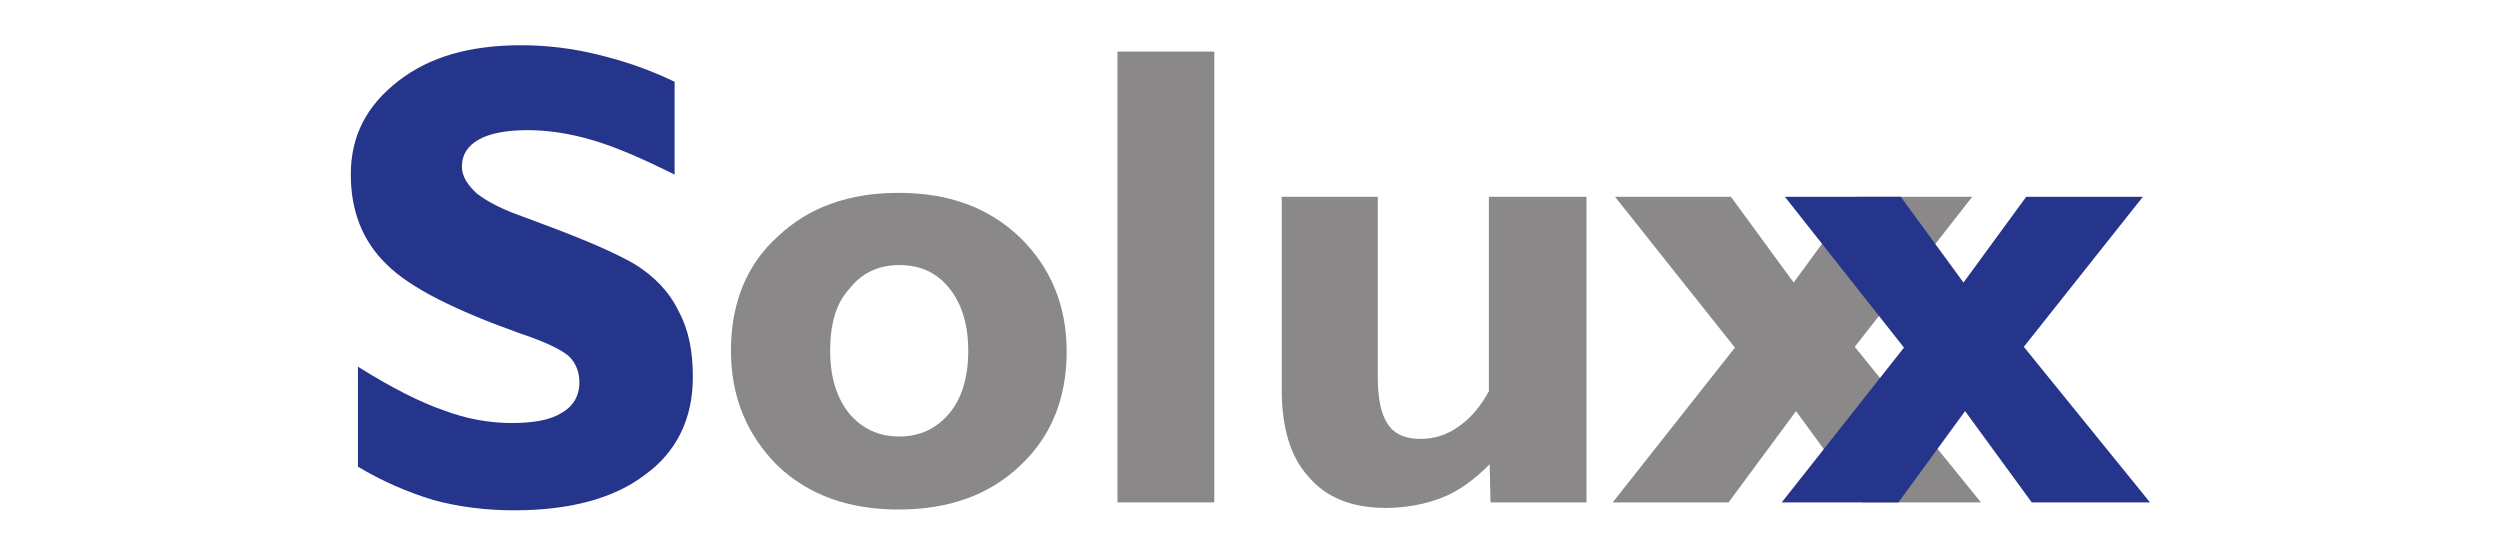 <?xml version="1.0" encoding="utf-8"?>
<!-- Generator: Adobe Illustrator 25.4.0, SVG Export Plug-In . SVG Version: 6.00 Build 0)  -->
<svg version="1.1" id="Ebene_1" xmlns="http://www.w3.org/2000/svg" xmlns:xlink="http://www.w3.org/1999/xlink" x="0px" y="0px"
	 viewBox="0 0 315 70" style="enable-background:new 0 0 315 70;" xml:space="preserve">
<style type="text/css">
	.st0{fill:none;}
	.st1{fill-rule:evenodd;clip-rule:evenodd;fill:#26358C;}
	.st2{fill-rule:evenodd;clip-rule:evenodd;fill:#8A8888;}
</style>
<rect y="0" class="st0" width="315" height="70"/>
<g>
	<path class="st1" d="M45.1,58.8V46.2c4.3,2.7,7.9,4.5,10.8,5.5c2.9,1.1,5.8,1.6,8.6,1.6s4.9-0.4,6.3-1.3c1.4-0.8,2.2-2.1,2.2-3.8
		c0-1.3-0.4-2.4-1.3-3.3c-0.9-0.8-2.9-1.8-6.2-2.9c-8.1-2.9-13.8-5.7-16.8-8.7c-3-2.9-4.5-6.7-4.5-11.3c0-4.9,2-8.7,6-11.8
		s9.1-4.5,15.5-4.5c3.2,0,6.5,0.4,9.7,1.2c3.3,0.8,6.5,1.9,9.6,3.4V22c-3.8-1.9-7.2-3.4-10.2-4.3c-3-0.9-5.8-1.3-8.3-1.3
		c-2.7,0-4.8,0.4-6.2,1.2s-2.1,1.9-2.1,3.4c0,1.2,0.7,2.3,1.9,3.4c1.3,1,3.2,2,5.8,2.9c0.5,0.2,1.3,0.5,2.4,0.9
		c5.4,2,9.3,3.7,11.7,5.1c2.4,1.5,4.3,3.4,5.5,5.9c1.3,2.4,1.8,5.1,1.8,8.3c0,5.2-2,9.4-6,12.3c-3.9,3-9.5,4.5-16.5,4.5
		c-3.5,0-6.9-0.4-10.2-1.3C51.3,62,48.1,60.6,45.1,58.8L45.1,58.8z"/>
	<path class="st2" d="M104.6,44.2c0,3.3,0.8,5.9,2.4,7.9c1.6,1.9,3.7,2.9,6.3,2.9c2.6,0,4.7-1,6.3-2.9c1.6-1.9,2.4-4.6,2.4-7.9
		s-0.8-5.9-2.4-7.9c-1.6-2-3.7-2.9-6.3-2.9c-2.6,0-4.7,1-6.2,2.9C105.3,38.2,104.6,40.9,104.6,44.2L104.6,44.2z M92.1,44.2
		c0-5.9,1.9-10.8,5.9-14.4c3.9-3.7,9-5.5,15.2-5.5c6.3,0,11.3,1.8,15.3,5.6c3.9,3.8,5.9,8.6,5.9,14.4s-1.9,10.7-5.9,14.4
		c-3.9,3.7-9,5.5-15.3,5.5c-6.2,0-11.3-1.8-15.2-5.5C94.1,54.8,92.1,50,92.1,44.2L92.1,44.2z"/>
	<polygon class="st2" points="140.8,63.3 140.8,6.5 153,6.5 153,63.3 	"/>
	<path class="st2" d="M187.7,58.5c-1.9,1.9-3.9,3.4-6,4.2c-2,0.8-4.5,1.3-7.1,1.3c-4.2,0-7.5-1.3-9.7-3.9c-2.3-2.5-3.4-6.2-3.4-11
		V24.8h12.1v22.7c0,2.7,0.4,4.7,1.3,6s2.3,1.8,4.1,1.8c1.7,0,3.3-0.5,4.7-1.5c1.5-1,2.8-2.5,3.9-4.5V24.8h12.3v38.5h-12.1
		L187.7,58.5L187.7,58.5z"/>
	<polygon class="st2" points="203.2,63.3 218.6,43.8 203.5,24.8 218.1,24.8 226,35.6 233.9,24.8 248.5,24.8 233.7,43.7 249.6,63.3 
		234.7,63.3 226.3,51.8 217.8,63.3 	"/>
	<polygon class="st1" points="224.5,63.3 239.9,43.8 224.9,24.8 239.5,24.8 247.4,35.6 255.3,24.8 270,24.8 255,43.7 270.9,63.3 
		256,63.3 247.6,51.8 239.2,63.3 	"/>
</g>
</svg>

